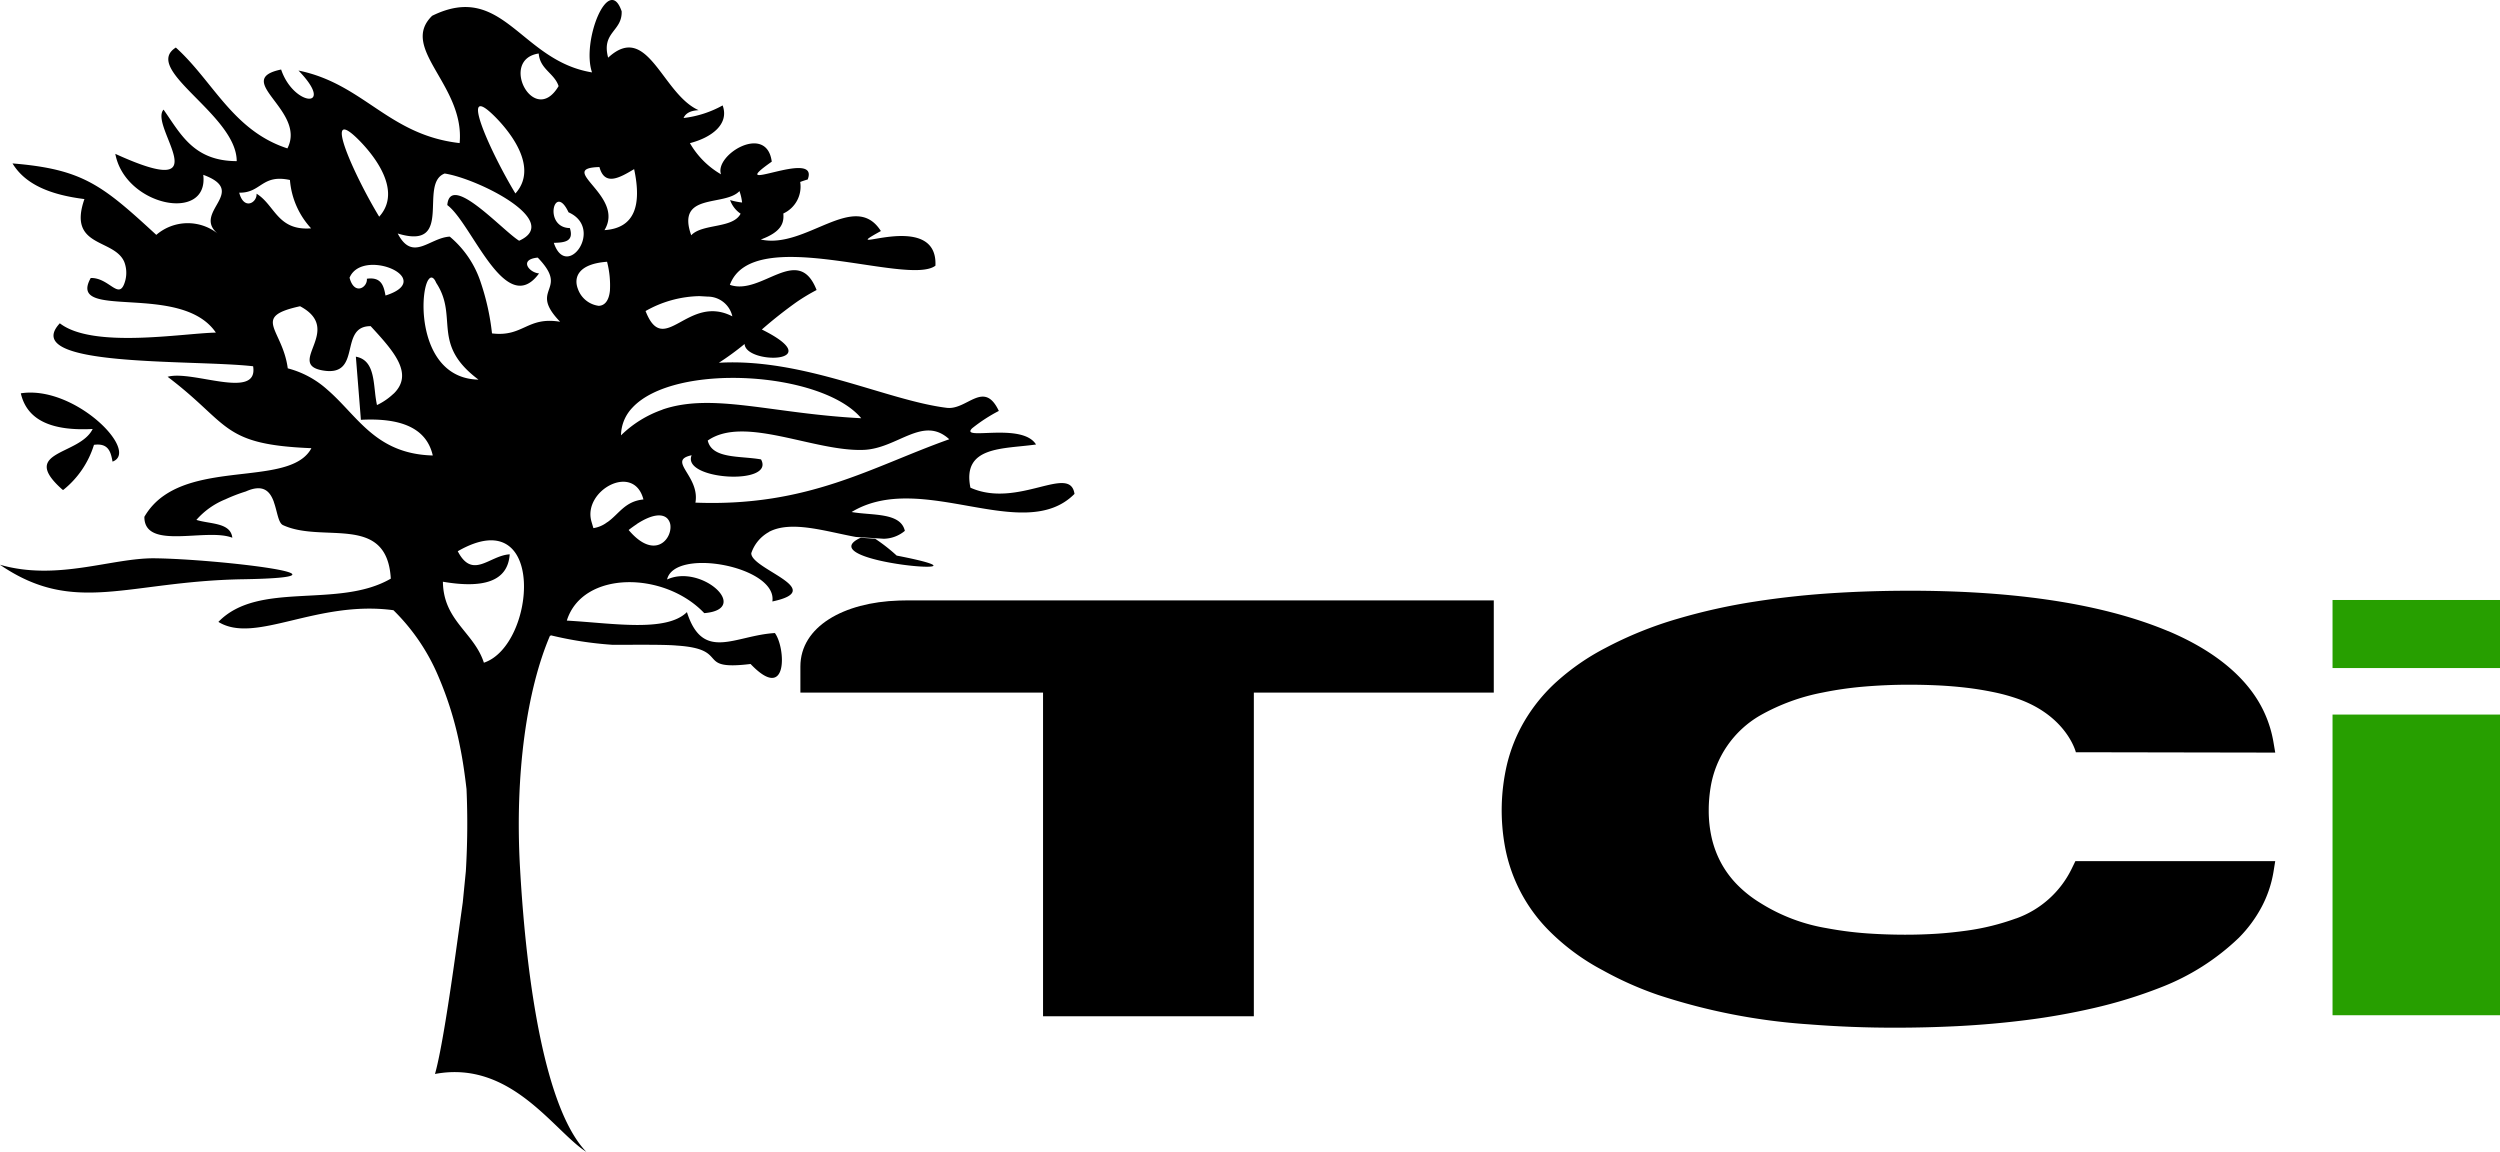 <?xml version="1.0" encoding="UTF-8"?> <svg xmlns="http://www.w3.org/2000/svg" xmlns:xlink="http://www.w3.org/1999/xlink" width="189.954" height="87.525" viewBox="0 0 189.954 87.525"><defs><clipPath id="clip-path"><rect id="Rectangle_4423" data-name="Rectangle 4423" width="189.954" height="87.525" transform="translate(0 0)" fill="none"></rect></clipPath></defs><g id="Group_8300" data-name="Group 8300" transform="translate(0 0)"><path id="Path_28280" data-name="Path 28280" d="M177.23,77.139h12.724V54.294H177.23Zm0-26.38h12.724V45.588H177.23Z" fill="#279f00"></path><g id="Group_8299" data-name="Group 8299"><g id="Group_8298" data-name="Group 8298" clip-path="url(#clip-path)"><path id="Path_28281" data-name="Path 28281" d="M153.18,69.784a18.2,18.2,0,0,1-3.723.923c-.722.1-1.459.182-2.205.232-.828.055-1.663.082-2.5.081-.967,0-1.932-.034-2.888-.1a26.865,26.865,0,0,1-3.051-.393,13.71,13.71,0,0,1-5.03-1.9l-.038-.024a9.056,9.056,0,0,1-1.766-1.4,7.374,7.374,0,0,1-1.258-1.732,7.625,7.625,0,0,1-.671-1.844,9.386,9.386,0,0,1-.218-2.058,10.876,10.876,0,0,1,.139-1.725,7.73,7.73,0,0,1,3.768-5.484,15.542,15.542,0,0,1,4.741-1.738,26.965,26.965,0,0,1,3.061-.445c1.173-.1,2.362-.154,3.553-.151.688,0,1.376.016,2.06.047q1.127.051,2.229.179c.718.083,1.42.2,2.1.34a14.1,14.1,0,0,1,1.985.558c3.6,1.338,4.259,4.006,4.259,4.006l15.149.028-.143-.84a8.86,8.86,0,0,0-.625-2.067c-1.072-2.456-3.455-4.673-7.361-6.324l-.012,0c-5.516-2.31-12.611-3.069-19.631-3.068-1.865,0-3.728.052-5.578.164-2.107.126-4.186.348-6.21.664a45.1,45.1,0,0,0-5.838,1.3,29.021,29.021,0,0,0-5.516,2.232,17.639,17.639,0,0,0-3.645,2.514,12.765,12.765,0,0,0-2.522,3.093,12.131,12.131,0,0,0-1.289,3.217,15.353,15.353,0,0,0-.144,6.322,12.167,12.167,0,0,0,3.26,6.247,16.818,16.818,0,0,0,4.143,3.077,26.148,26.148,0,0,0,4.2,1.875,46.5,46.5,0,0,0,11.478,2.241c2.183.173,4.392.258,6.6.254q2.351,0,4.692-.118c1.767-.09,3.518-.244,5.239-.463a51.346,51.346,0,0,0,5.072-.9,36.025,36.025,0,0,0,5.127-1.577l.03-.012a17.81,17.81,0,0,0,5.907-3.76,9.971,9.971,0,0,0,1.73-2.341,8.749,8.749,0,0,0,.9-2.648l.135-.837H157.692l-.289.594a7.488,7.488,0,0,1-4.223,3.765" fill-rule="evenodd"></path><path id="Path_28282" data-name="Path 28282" d="M68.3,45.631c-4.2.131-7.485,1.984-7.485,5.01v1.986H79.252V77.218H95.269V52.627H113.5V45.619H68.947s-.511.008-.643.012" fill-rule="evenodd"></path><path id="Path_28283" data-name="Path 28283" d="M13.088,28.9c4.379,3.407,3.846,4.885,10.573,5.154-1.446,2.717-7.716,1.175-11.2,3.6a4.983,4.983,0,0,0-1.491,1.613c-.015,2.584,4.718.82,6.682,1.592-.128-1.169-1.685-1.026-2.73-1.356a5.81,5.81,0,0,1,2.2-1.562,12.437,12.437,0,0,1,1.558-.6c1.35-.606,1.853.022,2.133.81l0,.014c.256.708.326,1.564.689,1.734,3.031,1.41,7.9-.925,8.192,4.067-3.994,2.321-10.04.124-13.1,3.287,2.8,1.729,7.456-1.677,13.3-.888a15.434,15.434,0,0,1,3.394,4.98,26.335,26.335,0,0,1,1.67,5.411c.213,1.042.362,2.119.489,3.2a60.638,60.638,0,0,1-.051,6.237l-.234,2.368-.546,3.926c-.446,3.171-1.073,7.381-1.565,9.115,5.783-1.085,9.033,4.347,11.5,5.92-3.085-3.2-4.537-12.6-5.041-21.607-.4-7.143.529-13.53,2.28-17.616l.038.024h0c.006-.016.012-.037.018-.053a27.59,27.59,0,0,0,4.655.721c.725.017,3.863-.04,4.912.06,4.18.269,1.324,1.92,5.617,1.4C59.9,53.46,59.7,49.206,58.877,48.1c-3.042.179-5.468,2.221-6.683-1.591-1.563,1.549-5.628.843-9.126.645,1.194-3.816,7.4-3.772,10.443-.567,3.6-.3-.231-3.768-2.826-2.555.558-2.456,8.4-.993,8,1.669,4.275-.909-1.658-2.459-1.6-3.673a2.878,2.878,0,0,1,1.343-1.607l0-.009c1.7-.9,4.349-.019,6.6.386l2.124.137a2.569,2.569,0,0,0,1.6-.6c-.324-1.418-2.481-1.153-4.046-1.431,5.322-3.224,13.074,2.519,16.936-1.377-.333-2.307-4.3,1.144-7.907-.472-.654-3.187,2.5-2.927,4.984-3.282-1.063-1.722-5.838-.248-4.856-1.23v0a12.174,12.174,0,0,1,2.03-1.32c-1.136-2.4-2.406-.049-3.951-.235-4.551-.558-10.908-3.8-17.322-3.424a20.673,20.673,0,0,0,1.955-1.428c.09,1.589,6.5,1.475,1.311-1.1a33.543,33.543,0,0,1,2.66-2.1,14.756,14.756,0,0,1,1.5-.9c-1.4-3.583-4.185.464-6.589-.394,1.737-4.706,13.536.134,15.618-1.455.208-4.459-7.924-.55-4.144-2.633-2-3.145-5.707,1.409-9.126.645,1.612-.594,1.77-1.287,1.714-1.978A2.244,2.244,0,0,0,60.8,13.826c.173-.065.353-.128.57-.188.947-2.447-6.566,1.34-2.731-1.355-.38-2.944-4.375-.515-3.855.962a6.458,6.458,0,0,1-2.363-2.369c1.619-.416,3.01-1.426,2.486-2.866a8.037,8.037,0,0,1-2.967.957c.141-.334.483-.564,1.145-.594-2.776-1.221-3.861-6.779-6.877-3.991-.526-1.958,1.079-1.989,1.027-3.521-.985-2.9-3.068,2.256-2.252,4.64C39.547,4.622,38.226-1.453,32.835,1.2c-2.534,2.478,2.5,5.275,2.089,9.672C29.5,10.257,27.652,6.376,22.68,5.36c2.872,2.961-.36,2.767-1.32-.078-3.782.788,1.959,3.122.478,5.993-4.143-1.345-5.646-5.111-8.477-7.663-2.626,1.662,4.625,5.109,4.625,8.63-3.283,0-4.273-2.091-5.559-3.913C11.288,9.583,16.9,15.4,8.762,11.69c.745,3.983,7.123,5.248,6.682,1.593,3.5,1.287-.862,2.827,1.092,4.463a3.663,3.663,0,0,0-4.661.1C7.767,14.064,6.3,12.856.951,12.417c1,1.659,3,2.4,5.464,2.709-1.292,3.7,2.235,2.974,3.023,4.763a2.312,2.312,0,0,1,.091,1.391c-.446,1.708-1.168-.191-2.634-.158-1.861,3.3,6.863.259,9.508,4.15-2.5.045-9.34,1.243-11.858-.708C1.4,27.948,14.6,27.3,19.232,27.829c.429,2.611-4.63.262-6.495.8l.35.268Zm37.247,2.227a8.49,8.49,0,0,0-3.149,1.95,3.087,3.087,0,0,1,.853-2.089c3.2-3.476,14.414-2.776,17.4.79-6.818-.352-11.308-1.965-15.108-.658M36.767,50.354c-.748-2.316-3.078-3.181-3.114-6.153,3.03.517,4.93.01,5.075-2.082-1.539.081-2.813,1.955-3.947-.235,6.774-3.9,5.954,7.148,1.986,8.47M22.8,23.269c3.354,1.785-1.093,4.373,1.7,4.874,3.07.548,1.188-3.377,3.664-3.361,1.784,1.935,3.285,3.621,1.75,5.127h-.008a4.822,4.822,0,0,1-1.263.869,9.406,9.406,0,0,1-.146-.964c-.138-1.231-.232-2.49-1.458-2.713l.212,2.649.171,2.148c2.978-.157,4.978.585,5.461,2.711-4.361-.118-5.7-3.01-8.018-5.006h0a7.2,7.2,0,0,0-3-1.616c-.4-3.013-2.813-3.9.934-4.718m-.769-9.592a6.13,6.13,0,0,0,1.608,3.673c-2.563.2-2.742-1.773-4.145-2.632.058.667-.958,1.3-1.317-.078,1.679.032,1.7-1.431,3.854-.963m6.781,2.788c-1.867-3.083-4.243-8.344-1.8-6.072.538.5,3.882,3.773,1.8,6.072m1.807,4.69c.174.432-.134.923-1.327,1.3-.134-.731-.311-1.429-1.415-1.275.06.664-.955,1.3-1.317-.079.028-.063.058-.123.09-.181.821-1.391,3.58-.723,3.969.23m1.92.126c.149-.239.329-.264.507.018a1.722,1.722,0,0,1,.1.2c1.716,2.608-.427,4.627,3.212,7.351-4.532-.091-4.552-6.4-3.821-7.571M40.933,4.065c.093,1.2,1.185,1.492,1.51,2.477-1.859,3.147-4.562-2.02-1.51-2.477M39.161,14.7c-1.867-3.087-4.242-8.349-1.8-6.074.534.494,3.881,3.769,1.8,6.074m.287,3.594c-1.246-.755-5.246-5.234-5.462-2.711,1.879,1.382,4.421,8.681,6.973,5.19-.732-.042-1.575-1.06-.1-1.2,1.117,1.157,1.074,1.735.911,2.247-.2.65-.589,1.2.789,2.628-2.511-.418-2.8,1.178-5.176.884a18.16,18.16,0,0,0-.842-3.833,7.615,7.615,0,0,0-2.367-3.52c-1.542.08-2.815,1.957-3.955-.237,4.342,1.327,1.538-3.8,3.57-4.558,2.516.39,8.981,3.612,5.654,5.109m3.761-2.159c2.735,1.224-.162,5.213-1.124,2.318.8-.022,1.548-.087,1.219-1.123-2.041-.026-1.19-3.539-.1-1.195m2.729,1.352c1.6-2.622-3.751-4.706-.381-4.793.394,1.467,1.522.824,2.635.157.588,2.756.044,4.486-2.254,4.636m-.417,5.754a1.94,1.94,0,0,1-1.6-1.284c-.34-.877.021-1.907,2.214-2.067a7.118,7.118,0,0,1,.218,2.2c-.083.8-.423,1.124-.828,1.147m9.958-8.036a2.082,2.082,0,0,0,.8,1.037c-.589,1.146-2.9.734-3.753,1.639-1.165-3.278,2.539-2.153,3.665-3.357a3.816,3.816,0,0,1,.2.869,5.421,5.421,0,0,1-.917-.188m-6.424,8.437A8.591,8.591,0,0,1,53.146,22.5l.639.037a1.918,1.918,0,0,1,1.86,1.5c-3.4-1.754-5.187,3.191-6.59-.394M48.394,39.81c1.215-.786,1.946-.765,2.3-.425a.892.892,0,0,1,.249.585c.068,1.079-1.268,2.562-3.178.3.225-.175.436-.326.633-.456Zm23.731-6.434c-5.891,2.09-10.711,5.147-19.285,4.815.357-2.034-2.2-3.194-.288-3.6-.787,1.885,6.371,2.314,5.272.316-1.565-.283-3.726-.019-4.048-1.434,2.778-1.943,8.092.862,11.857.709,2.575-.108,4.494-2.642,6.492-.808M65.4,40.857c-4.164,1.908,11.706,3.1,2.731,1.357A13.18,13.18,0,0,0,66.5,40.938ZM1.581,29.881c.485,2.13,2.483,2.871,5.461,2.713C6.051,34.628,1.4,34.229,4.74,37.2h.009l.038.033c.016-.009.029-.02.044-.028l-.018,0h.02A7.05,7.05,0,0,0,7.14,33.8c1.1-.154,1.28.54,1.411,1.275,2.109-.784-2.888-5.828-6.97-5.19M0,42.913c5.677,3.885,9.665,1.249,18.447,1.1,9.745-.161-1.946-1.535-6.686-1.593-3.271-.039-7.412,1.75-11.761.49M44.932,39.6c-.642-2.339,3.232-4.471,3.957-1.649-1.4.13-1.863,1.112-2.734,1.722h-.013a2.262,2.262,0,0,1-1.055.455s-.119-.4-.155-.527" fill-rule="evenodd"></path></g></g></g></svg> 